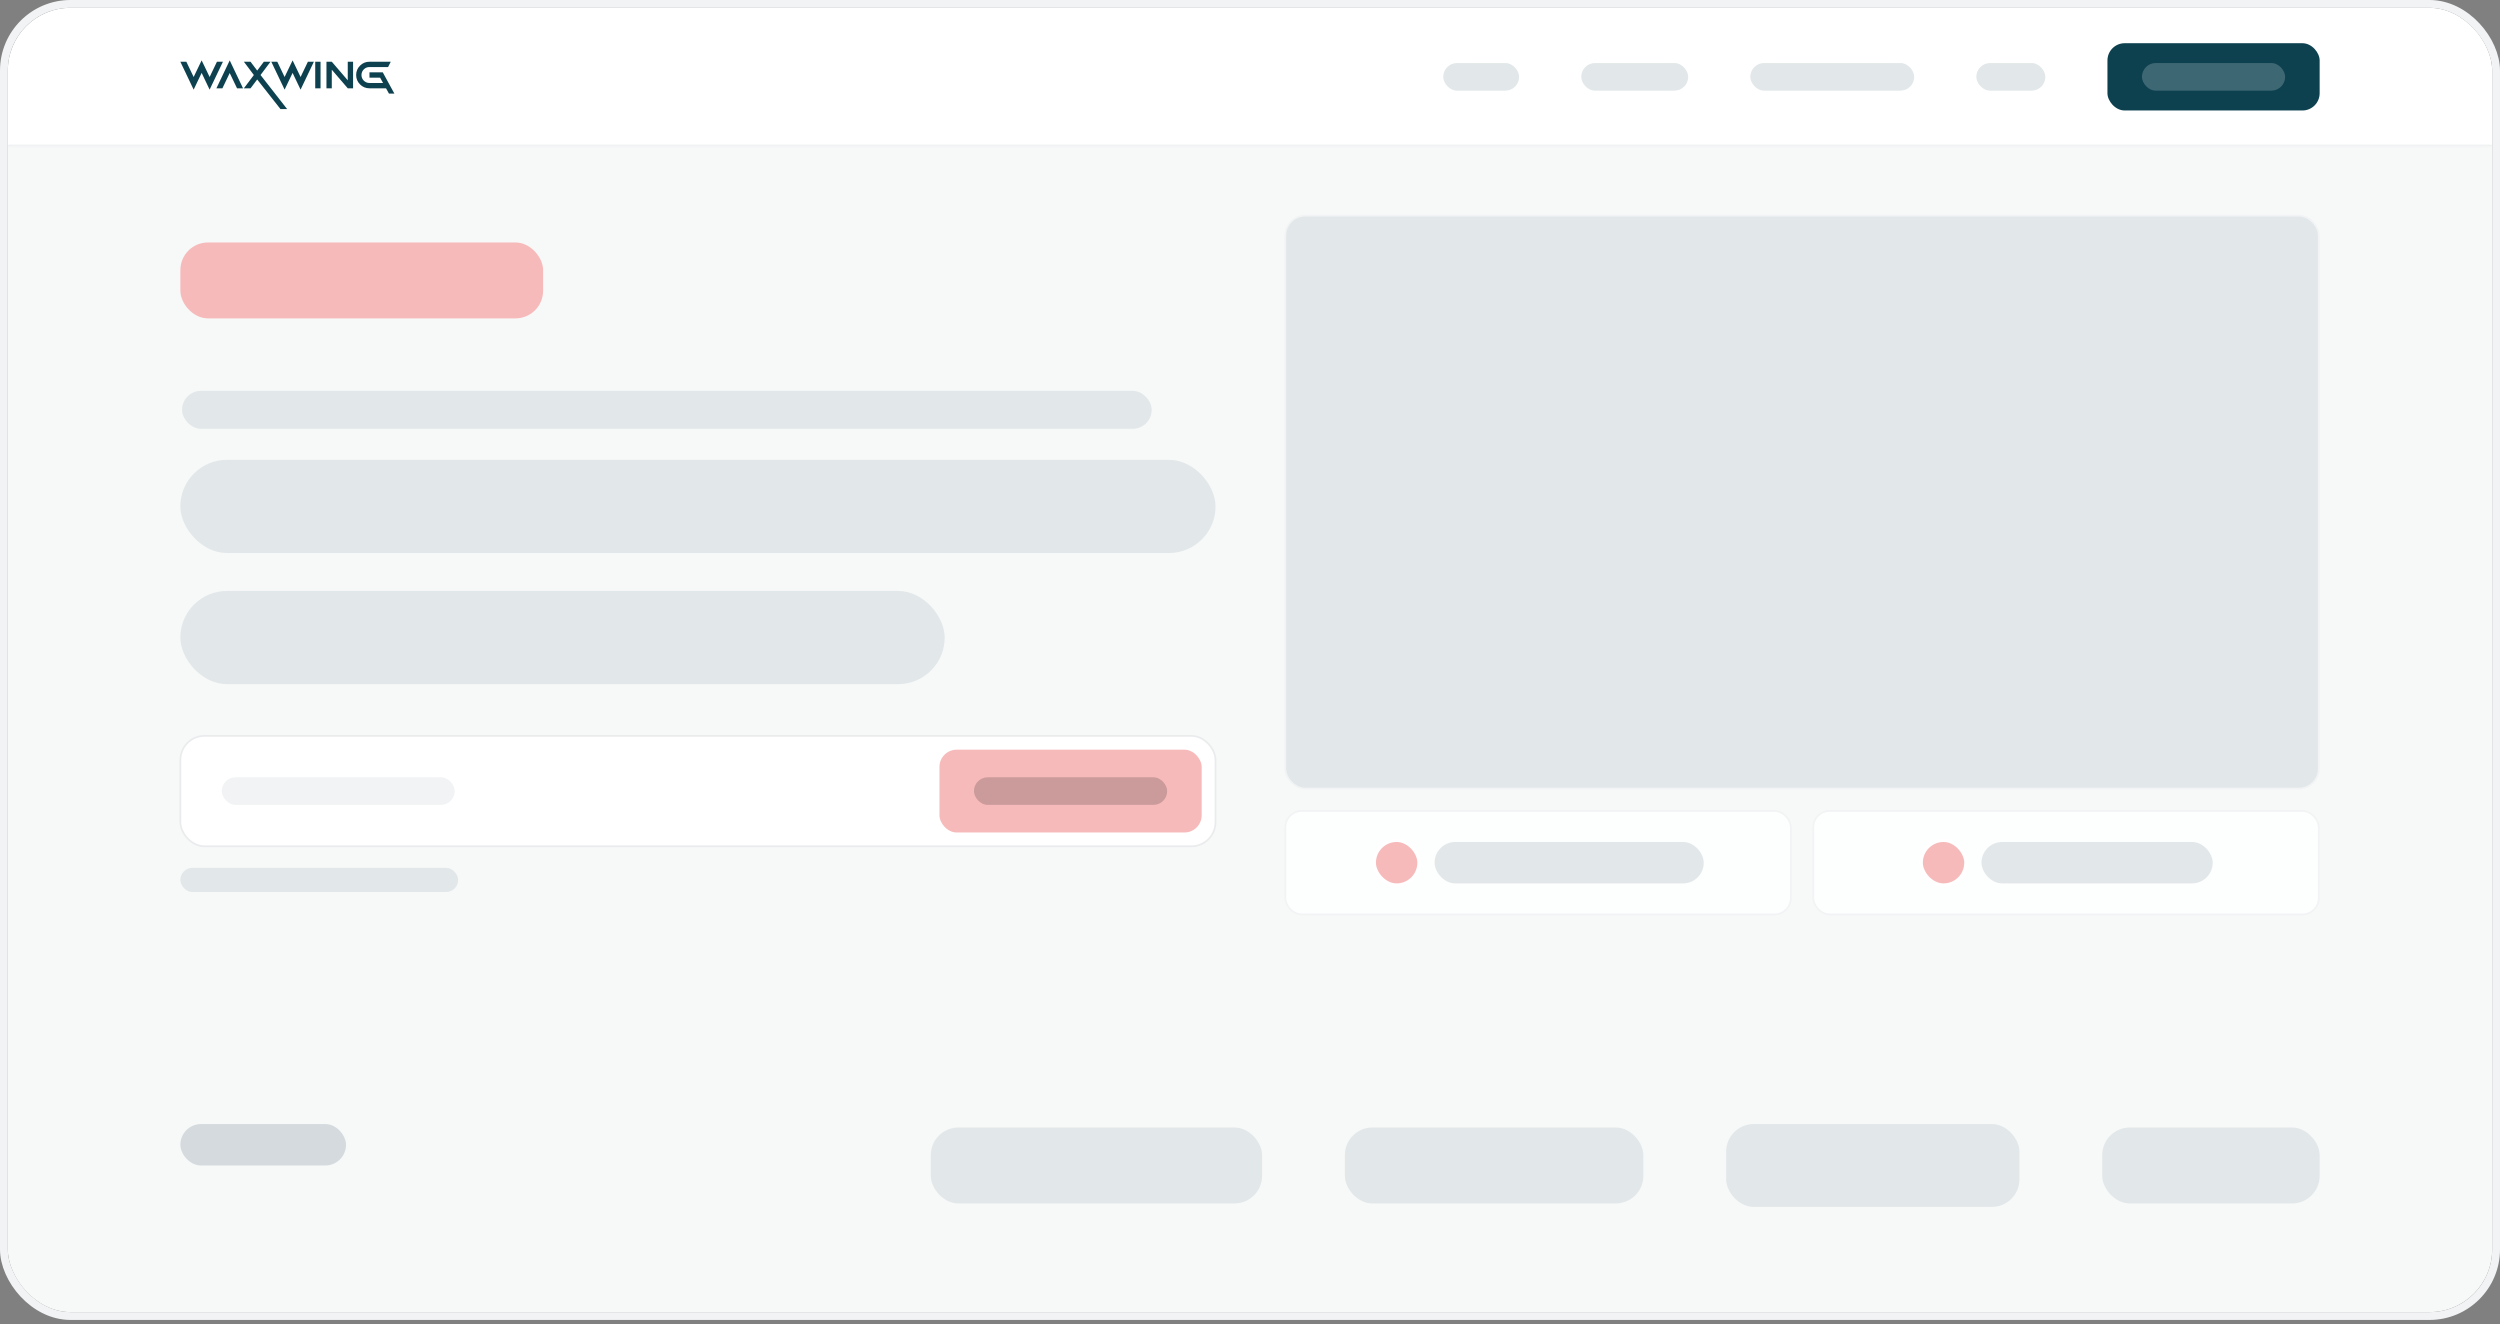 <svg width="319" height="169" viewBox="0 0 319 169" fill="none" xmlns="http://www.w3.org/2000/svg">
<rect x="0" y="0" width="319" height="169" fill="#808080" stroke="none"/>
<g clip-path="url(#clip0_4181_529)">
<rect width="317" height="148.814" transform="translate(1 18.611)" fill="#F7F8F8"/>
<g clip-path="url(#clip1_4181_529)">
<rect x="23.234" y="49.871" width="123.718" height="4.843" rx="2.422" fill="#E2E7E9"/>
</g>
<g clip-path="url(#clip2_4181_529)">
<rect x="23.016" y="58.677" width="132.083" height="11.887" rx="5.944" fill="#E2E7E9"/>
<rect x="23.016" y="75.407" width="97.522" height="11.887" rx="5.944" fill="#E2E7E9"/>
</g>
<rect x="23.016" y="93.898" width="132.083" height="14.089" rx="3.082" fill="white"/>
<rect x="23.016" y="93.898" width="132.083" height="14.089" rx="3.082" stroke="#E9EBED" stroke-width="0.22"/>
<g clip-path="url(#clip3_4181_529)">
<rect x="28.301" y="99.182" width="29.719" height="3.522" rx="1.761" fill="#F1F3F4"/>
</g>
<rect x="119.875" y="95.659" width="33.461" height="10.567" rx="2.201" fill="#F7BABA"/>
<g opacity="0.2" clip-path="url(#clip4_4181_529)">
<rect x="124.277" y="99.182" width="24.656" height="3.522" rx="1.761" fill="#171A1C"/>
</g>
<g clip-path="url(#clip5_4181_529)">
<rect x="23.016" y="110.739" width="35.442" height="3.082" rx="1.541" fill="#E2E7E9"/>
</g>
<rect x="164.012" y="27.527" width="131.863" height="73.086" rx="2.532" fill="#E2E7E9"/>
<rect x="164.012" y="27.527" width="131.863" height="73.086" rx="2.532" stroke="#F1F3F4" stroke-width="0.22"/>
<rect x="164.012" y="103.475" width="64.501" height="13.208" rx="2.091" fill="white" fill-opacity="0.8"/>
<rect x="164.012" y="103.475" width="64.501" height="13.208" rx="2.091" stroke="#F1F3F4" stroke-width="0.22"/>
<rect x="175.349" y="107.217" width="5.724" height="5.724" rx="2.862" fill="#F7BABA"/>
<rect x="175.349" y="107.217" width="5.724" height="5.724" rx="2.862" stroke="white" stroke-width="0.44"/>
<g clip-path="url(#clip6_4181_529)">
<rect x="183.055" y="107.438" width="34.342" height="5.283" rx="2.642" fill="#E2E7E9"/>
</g>
<rect x="231.376" y="103.475" width="64.501" height="13.208" rx="2.091" fill="white" fill-opacity="0.8"/>
<rect x="231.376" y="103.475" width="64.501" height="13.208" rx="2.091" stroke="#F1F3F4" stroke-width="0.22"/>
<rect x="245.134" y="107.217" width="5.724" height="5.724" rx="2.862" fill="#F7BABA"/>
<rect x="245.134" y="107.217" width="5.724" height="5.724" rx="2.862" stroke="white" stroke-width="0.44"/>
<g clip-path="url(#clip7_4181_529)">
<rect x="252.84" y="107.438" width="29.499" height="5.283" rx="2.642" fill="#E2E7E9"/>
</g>
<rect x="23.016" y="143.431" width="21.133" height="5.283" rx="2.642" fill="#D4DADD"/>
<g style="mix-blend-mode:luminosity">
<rect x="118.773" y="143.871" width="42.267" height="9.686" rx="3.522" fill="#E2E7E9"/>
<rect x="171.605" y="143.871" width="38.084" height="9.686" rx="3.522" fill="#E2E7E9"/>
<rect x="220.258" y="143.431" width="37.424" height="10.567" rx="3.522" fill="#E2E7E9"/>
<rect x="268.246" y="143.871" width="27.738" height="9.686" rx="3.522" fill="#E2E7E9"/>
</g>
<rect x="23.016" y="30.939" width="46.284" height="9.686" rx="3.522" fill="#F7BABA"/>
<mask id="path-24-inside-1_4181_529" fill="white">
<path d="M1 1H318V18.611H1V1Z"/>
</mask>
<path d="M1 1H318V18.611H1V1Z" fill="white"/>
<path d="M318 18.611V18.391H1V18.611V18.831H318V18.611Z" fill="#F1F3F4" mask="url(#path-24-inside-1_4181_529)"/>
<path d="M25.729 9.302L24.71 11.437L23.012 7.877H23.776L24.71 9.826L25.347 8.496L25.729 7.707L26.111 8.496L26.748 9.826L27.682 7.877H28.447L26.748 11.437L25.729 9.302Z" fill="#0D414F"/>
<path d="M27.613 11.267L29.312 7.707L31.01 11.267H30.245L29.312 9.318L28.378 11.267H27.613Z" fill="#0D414F"/>
<path d="M32.391 9.572L31.117 7.877H31.967L32.817 9.005L33.667 7.877H34.516L33.243 9.572L36.636 13.915H35.786L32.818 10.139L31.968 11.267H31.118L32.392 9.572H32.391Z" fill="#0D414F"/>
<path d="M37.335 9.302L36.316 11.437L34.617 7.877H35.382L36.316 9.826L36.953 8.496L37.335 7.707L37.716 8.496L38.354 9.826L39.287 7.877H40.052L38.354 11.437L37.335 9.302Z" fill="#0D414F"/>
<path d="M40.902 11.267H40.223V7.877H40.902V11.267Z" fill="#0D414F"/>
<path d="M42.336 8.894V11.267H41.656V7.877H42.336L44.374 10.25V7.877H45.053V11.267H44.374L42.336 8.894Z" fill="#0D414F"/>
<path d="M49.633 11.945L49.256 11.267H47.144C46.673 11.267 46.273 11.102 45.942 10.771C45.611 10.441 45.445 10.042 45.445 9.572C45.445 9.102 45.611 8.703 45.942 8.373C46.273 8.042 46.673 7.877 47.144 7.877H49.861L49.521 8.555H47.144C46.861 8.555 46.62 8.654 46.422 8.852C46.225 9.051 46.125 9.29 46.125 9.572C46.125 9.854 46.224 10.095 46.422 10.292C46.62 10.489 46.861 10.589 47.144 10.589H48.879L48.502 9.911H47.144V9.233H48.842L50.323 11.945H49.633Z" fill="#0D414F"/>
<g clip-path="url(#clip8_4181_529)">
<rect x="184.156" y="8.044" width="9.686" height="3.522" rx="1.761" fill="#E2E7E9"/>
</g>
<g clip-path="url(#clip9_4181_529)">
<rect x="201.766" y="8.044" width="13.649" height="3.522" rx="1.761" fill="#E2E7E9"/>
</g>
<g clip-path="url(#clip10_4181_529)">
<rect x="223.34" y="8.044" width="20.913" height="3.522" rx="1.761" fill="#E2E7E9"/>
</g>
<g clip-path="url(#clip11_4181_529)">
<rect x="252.18" y="8.044" width="8.806" height="3.522" rx="1.761" fill="#E2E7E9"/>
</g>
<rect x="268.91" y="5.513" width="27.077" height="8.585" rx="2.201" fill="#0D414F"/>
<g opacity="0.2" clip-path="url(#clip12_4181_529)">
<rect x="273.312" y="8.044" width="18.271" height="3.522" rx="1.761" fill="white"/>
</g>
</g>
<rect x="0.5" y="0.5" width="318" height="167.425" rx="8.5" stroke="#F1F3F4"/>
<defs>
<clipPath id="clip0_4181_529">
<rect x="1" y="1" width="317" height="166.425" rx="8" fill="white"/>
</clipPath>
<clipPath id="clip1_4181_529">
<rect width="146.392" height="5.724" fill="white" transform="translate(23.234 49.431)"/>
</clipPath>
<clipPath id="clip2_4181_529">
<rect width="132.083" height="28.618" fill="white" transform="translate(23.016 58.677)"/>
</clipPath>
<clipPath id="clip3_4181_529">
<rect width="29.719" height="4.183" fill="white" transform="translate(28.301 98.852)"/>
</clipPath>
<clipPath id="clip4_4181_529">
<rect width="24.656" height="4.183" fill="white" transform="translate(124.277 98.852)"/>
</clipPath>
<clipPath id="clip5_4181_529">
<rect width="132.083" height="3.742" fill="white" transform="translate(23.016 110.409)"/>
</clipPath>
<clipPath id="clip6_4181_529">
<rect width="34.342" height="6.384" fill="white" transform="translate(183.055 106.888)"/>
</clipPath>
<clipPath id="clip7_4181_529">
<rect width="29.499" height="6.384" fill="white" transform="translate(252.84 106.888)"/>
</clipPath>
<clipPath id="clip8_4181_529">
<rect width="9.686" height="4.183" fill="white" transform="translate(184.156 7.714)"/>
</clipPath>
<clipPath id="clip9_4181_529">
<rect width="13.649" height="4.183" fill="white" transform="translate(201.766 7.714)"/>
</clipPath>
<clipPath id="clip10_4181_529">
<rect width="20.913" height="4.183" fill="white" transform="translate(223.34 7.714)"/>
</clipPath>
<clipPath id="clip11_4181_529">
<rect width="8.806" height="4.183" fill="white" transform="translate(252.18 7.714)"/>
</clipPath>
<clipPath id="clip12_4181_529">
<rect width="18.271" height="4.183" fill="white" transform="translate(273.312 7.714)"/>
</clipPath>
</defs>
</svg>
